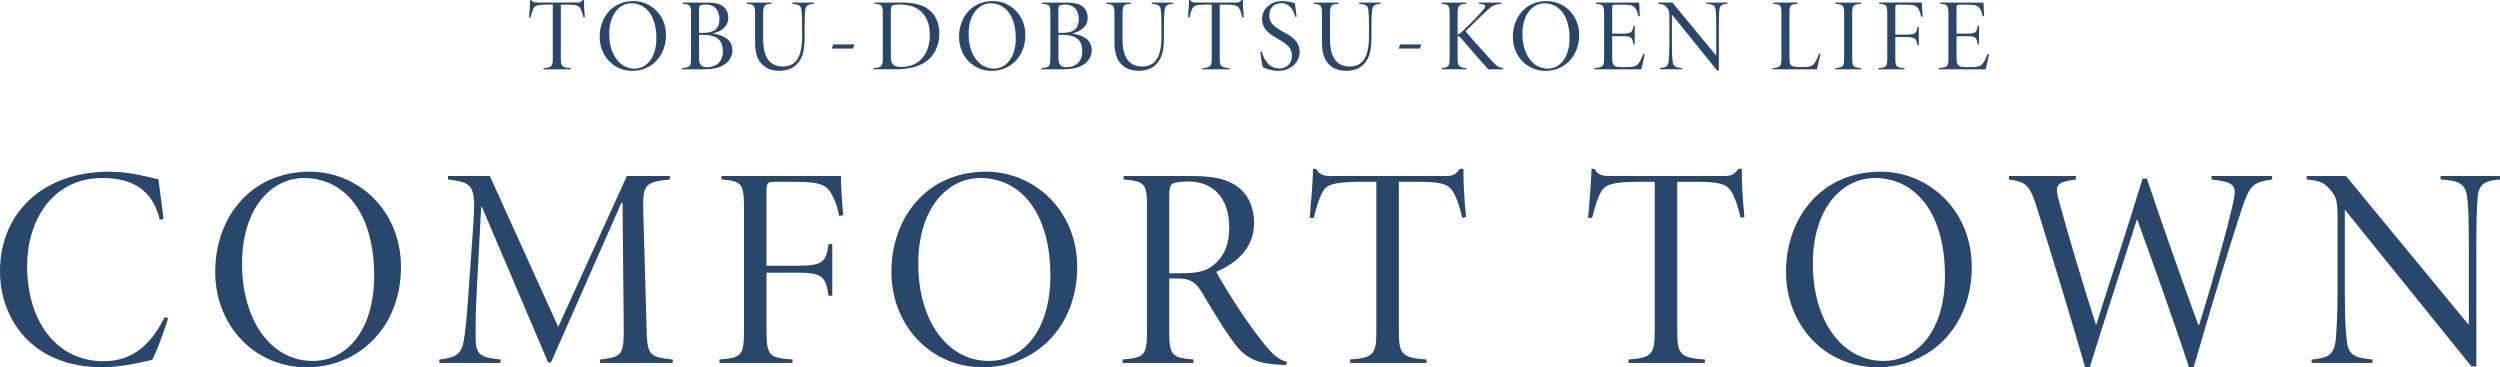 <?xml version="1.0" encoding="UTF-8"?><svg id="_レイヤー_2" xmlns="http://www.w3.org/2000/svg" viewBox="0 0 606.62 89.12"><defs><style>.cls-1{fill:#29476a;stroke-width:0px;}</style></defs><g id="_文字"><path class="cls-1" d="m40.81,77.22c-.84,2.66-2.52,7.49-3.85,10.08-1.75.42-7.35,1.82-12.04,1.82-17.36,0-24.92-11.97-24.92-23.24,0-14.63,10.85-24.22,26.46-24.22,5.53,0,10.22,1.54,11.97,1.82.56,3.85.84,6.65,1.26,9.59l-.91.28c-1.75-7.35-6.72-10.15-13.93-10.15-12.18,0-18.27,10.36-18.27,21.35,0,13.23,7,23.1,18.55,23.1,7.63,0,11.83-4.76,14.84-10.71l.84.28Z"/><path class="cls-1" d="m97.3,64.76c0,14.7-10.29,24.36-22.89,24.36s-22.19-10.08-22.19-23.17,8.54-24.29,22.96-24.29c11.76,0,22.12,9.45,22.12,23.1Zm-38.57-.77c0,13.65,6.93,23.59,17.15,23.59,8.12,0,14.91-7.21,14.91-20.72,0-15.05-7.07-23.66-17.01-23.66-7.91,0-15.05,7.28-15.05,20.79Z"/><path class="cls-1" d="m145.6,88.07v-.84c5.53-.63,5.81-1.12,5.74-8.47l-.28-29.54h-.28l-17.08,38.71h-.7l-16.1-37.8h-.14l-1.05,19.95c-.28,5.18-.35,9.03-.28,12.39.07,3.78,1.47,4.27,6.02,4.76v.84h-14.84v-.84c4.27-.42,5.39-1.61,5.88-4.34.49-2.8.77-5.67,1.26-12.88l1.05-14.84c.7-10.22.21-10.85-6.09-11.62v-.84h10.15l16.59,36.61,16.66-36.61h10.43v.84c-6.16.63-6.65,1.19-6.44,8.19l.77,27.02c.14,7.35.35,7.84,6.37,8.47v.84h-17.64Z"/><path class="cls-1" d="m203.63,52.37c-.42-2.03-.91-3.57-1.68-4.97-1.26-2.52-2.8-3.29-9.31-3.29h-4.48c-1.96,0-2.17.28-2.17,2.24v18.13h7.56c6.37,0,6.86-1.05,7.49-5.25h.91v12.53h-.91c-.7-4.34-1.12-5.6-7.49-5.6h-7.56v13.86c0,6.3.56,6.79,6.3,7.21v.84h-17.71v-.84c5.39-.42,5.95-.91,5.95-7.21v-29.33c0-6.3-.56-6.72-5.46-7.14v-.84h28.98c0,2.31.28,6.79.56,9.52l-.98.14Z"/><path class="cls-1" d="m261.38,64.76c0,14.7-10.29,24.36-22.89,24.36s-22.19-10.08-22.19-23.17,8.54-24.29,22.96-24.29c11.76,0,22.12,9.45,22.12,23.1Zm-38.57-.77c0,13.65,6.93,23.59,17.15,23.59,8.12,0,14.91-7.21,14.91-20.72,0-15.05-7.07-23.66-17.01-23.66-7.91,0-15.05,7.28-15.05,20.79Z"/><path class="cls-1" d="m312.13,88.56c-.63,0-1.26,0-1.75-.07-6.09-.28-8.75-2.03-11.62-6.23-2.59-3.64-5.11-7.98-7.28-11.55-1.4-2.17-2.52-3.15-5.95-3.15h-1.82v12.6c0,6.02.56,6.65,5.88,7.07v.84h-17.22v-.84c5.39-.42,5.95-1.05,5.95-7.07v-29.82c0-5.95-.56-6.3-5.67-6.79v-.84h16.31c5.25,0,8.54.63,11.13,2.45,2.52,1.75,4.2,4.76,4.2,8.96,0,5.88-3.92,9.59-9.17,11.83,1.33,2.59,4.34,7.28,6.44,10.43,2.38,3.5,4.27,6.02,5.88,7.91,2.03,2.38,3.22,3.08,4.83,3.5l-.14.77Zm-25.34-22.26c3.43,0,5.74-.42,7.56-1.89,2.66-2.1,3.92-5.04,3.92-9.24,0-7.7-4.48-11.13-9.87-11.13-1.82,0-3.36.21-3.92.56-.49.28-.77.98-.77,3.22v18.48h3.08Z"/><path class="cls-1" d="m354.83,52.86c-.77-3.15-1.4-4.83-2.1-6.09-1.05-1.89-2.38-2.66-8.47-2.66h-4.83v36.19c0,5.46.56,6.58,6.72,6.93v.84h-18.55v-.84c5.81-.35,6.37-1.47,6.37-6.93v-36.19h-3.64c-7,0-8.54.77-9.52,2.66-.7,1.4-1.33,3.22-2.03,6.09h-.98c.35-3.85.7-8.4.84-11.9h.7c.84,1.54,1.96,1.75,3.78,1.75h27.72c1.75,0,2.45-.42,3.43-1.75h.84c-.07,2.87.21,7.84.63,11.69l-.91.21Z"/><path class="cls-1" d="m422.38,52.86c-.77-3.15-1.4-4.83-2.1-6.09-1.05-1.89-2.38-2.66-8.47-2.66h-4.83v36.19c0,5.46.56,6.58,6.72,6.93v.84h-18.55v-.84c5.81-.35,6.37-1.47,6.37-6.93v-36.19h-3.64c-7,0-8.54.77-9.52,2.66-.7,1.4-1.33,3.22-2.03,6.09h-.98c.35-3.85.7-8.4.84-11.9h.7c.84,1.54,1.96,1.75,3.78,1.75h27.72c1.75,0,2.45-.42,3.43-1.75h.84c-.07,2.87.21,7.84.63,11.69l-.91.21Z"/><path class="cls-1" d="m478.45,64.76c0,14.7-10.29,24.36-22.89,24.36s-22.19-10.08-22.19-23.17,8.54-24.29,22.96-24.29c11.76,0,22.12,9.45,22.12,23.1Zm-38.57-.77c0,13.65,6.93,23.59,17.15,23.59,8.12,0,14.91-7.21,14.91-20.72,0-15.05-7.07-23.66-17.01-23.66-7.91,0-15.05,7.28-15.05,20.79Z"/><path class="cls-1" d="m551.32,43.55c-4.76.77-5.39,1.19-7.56,7.77-1.75,5.32-5.74,17.99-11.48,37.8h-1.12c-3.78-11.55-9.66-27.79-12.53-35.77h-.14c-3.99,12.53-7.84,24.22-11.41,35.77h-1.12c-3.71-12.81-7.63-25.62-11.55-38.22-1.89-6.16-2.73-6.72-6.93-7.35v-.84h16.24v.84c-5.11.7-5.18,1.4-3.99,5.67,2.66,9.66,5.6,19.46,8.82,29.47h.14c3.57-11.48,7.7-23.73,11.2-35.35h1.05c3.99,11.9,8.19,23.73,12.46,35.49h.21c3.01-9.52,6.93-23.59,8.12-29.05,1.05-4.69.98-5.53-5.11-6.23v-.84h14.7v.84Z"/><path class="cls-1" d="m606.62,43.55c-3.85.35-5.18,1.05-5.46,4.69-.14,2.24-.28,5.18-.28,11.34v29.33h-1.19l-30.59-37.87h-.14v19.11c0,6.72.21,10.08.42,11.97.35,3.99,1.68,4.69,6.3,5.11v.84h-14.77v-.84c4.06-.35,5.53-1.12,5.88-5.11.14-1.89.42-5.25.42-11.97v-16.1c0-5.46-.28-6.09-1.47-7.63-1.61-1.96-2.38-2.52-6.02-2.87v-.84h9.52l29.68,35.98h.14v-19.11c0-6.16-.14-9.17-.35-11.2-.35-3.64-1.61-4.55-6.51-4.83v-.84h14.42v.84Z"/><path class="cls-1" d="m141.58,4.25c-.27-1.12-.5-1.72-.75-2.17-.38-.67-.85-.95-3.02-.95h-1.72v12.92c0,1.95.2,2.35,2.4,2.47v.3h-6.62v-.3c2.07-.12,2.27-.52,2.27-2.47V1.12h-1.3c-2.5,0-3.05.27-3.4.95-.25.5-.47,1.15-.72,2.17h-.35c.12-1.38.25-3,.3-4.25h.25c.3.55.7.62,1.35.62h9.9c.62,0,.87-.15,1.22-.62h.3c-.02,1.02.08,2.8.23,4.17l-.33.08Z"/><path class="cls-1" d="m161.6,8.5c0,5.25-3.67,8.7-8.17,8.7s-7.92-3.6-7.92-8.27,3.05-8.67,8.2-8.67c4.2,0,7.9,3.37,7.9,8.25Zm-13.77-.27c0,4.87,2.47,8.42,6.12,8.42,2.9,0,5.32-2.57,5.32-7.4,0-5.37-2.52-8.45-6.07-8.45-2.82,0-5.37,2.6-5.37,7.42Z"/><path class="cls-1" d="m173.01,8.15c2.7.38,4.7,1.57,4.7,4,0,1.65-.88,2.9-2.27,3.7-1.22.7-2.82.97-4.8.97h-5.17v-.3c2-.15,2.2-.35,2.2-2.52V3.4c0-2.15-.15-2.32-2-2.47v-.3h5.95c1.87,0,3.02.3,3.75.85.85.6,1.35,1.62,1.35,2.8,0,2.4-2.05,3.42-3.7,3.82v.05Zm-2.42-.17c3.02,0,3.97-1.23,3.97-3.4,0-1.72-.85-3.47-3.27-3.47-.52,0-1,.05-1.3.17s-.38.43-.38,1.38v5.32h.97Zm-.97,5.87c0,1.92.55,2.47,2.02,2.45,2.05,0,3.77-1.2,3.77-3.9s-1.52-3.95-4.82-3.95h-.97v5.4Z"/><path class="cls-1" d="m197.43.92c-1.52.15-1.95.47-2.05,1.67-.07.62-.15,1.72-.15,3.97v2.55c0,2.8-.38,4.87-1.77,6.37-1.07,1.17-2.65,1.7-4.32,1.7-1.37,0-2.75-.35-3.75-1.15-1.55-1.2-2.17-3.05-2.17-5.82V3.65c0-2.45-.2-2.52-1.97-2.72v-.3h5.95v.3c-1.8.1-2.02.3-2.02,2.72v5.97c0,3.27.97,6.52,4.75,6.52,4.15,0,4.7-4,4.7-7.47v-2.12c0-2.2-.05-3.32-.15-4.1-.15-1.07-.5-1.35-2.22-1.52v-.3h5.2v.3Z"/><path class="cls-1" d="m206.98,11.8h-5.15l.35-1.02h5.15l-.35,1.02Z"/><path class="cls-1" d="m218.93.62c3.15,0,5.45.7,6.9,2.12,1.3,1.25,2.1,3.02,2.1,5.35,0,2.97-1.15,5.2-2.97,6.65-1.85,1.42-4.47,2.07-7.4,2.07h-5.62v-.3c2.07-.15,2.27-.38,2.27-2.52V3.45c0-2.25-.2-2.37-2.05-2.52v-.3h6.77Zm-2.77,13.22c0,2.07,1.02,2.4,2.55,2.4,4.8,0,6.92-3.7,6.92-7.75,0-2.9-1.02-5.27-3.22-6.47-1.12-.67-2.57-.92-4.15-.92-.8,0-1.37.1-1.7.23-.27.1-.4.32-.4,1.57v10.95Z"/><path class="cls-1" d="m248.8,8.5c0,5.25-3.67,8.7-8.17,8.7s-7.92-3.6-7.92-8.27,3.05-8.67,8.2-8.67c4.2,0,7.9,3.37,7.9,8.25Zm-13.77-.27c0,4.87,2.47,8.42,6.12,8.42,2.9,0,5.32-2.57,5.32-7.4,0-5.37-2.52-8.45-6.07-8.45-2.82,0-5.37,2.6-5.37,7.42Z"/><path class="cls-1" d="m260.21,8.15c2.7.38,4.7,1.57,4.7,4,0,1.65-.88,2.9-2.27,3.7-1.22.7-2.82.97-4.8.97h-5.17v-.3c2-.15,2.2-.35,2.2-2.52V3.4c0-2.15-.15-2.32-2-2.47v-.3h5.95c1.87,0,3.02.3,3.75.85.85.6,1.35,1.62,1.35,2.8,0,2.4-2.05,3.42-3.7,3.82v.05Zm-2.42-.17c3.02,0,3.97-1.23,3.97-3.4,0-1.72-.85-3.47-3.27-3.47-.52,0-1,.05-1.3.17s-.38.43-.38,1.38v5.32h.97Zm-.97,5.87c0,1.92.55,2.47,2.02,2.45,2.05,0,3.77-1.2,3.77-3.9s-1.52-3.95-4.82-3.95h-.97v5.4Z"/><path class="cls-1" d="m284.63.92c-1.52.15-1.95.47-2.05,1.67-.07.62-.15,1.72-.15,3.97v2.55c0,2.8-.38,4.87-1.77,6.37-1.07,1.17-2.65,1.7-4.32,1.7-1.37,0-2.75-.35-3.75-1.15-1.55-1.2-2.17-3.05-2.17-5.82V3.65c0-2.45-.2-2.52-1.97-2.72v-.3h5.95v.3c-1.8.1-2.02.3-2.02,2.72v5.97c0,3.27.97,6.52,4.75,6.52,4.15,0,4.7-4,4.7-7.47v-2.12c0-2.2-.05-3.32-.15-4.1-.15-1.07-.5-1.35-2.22-1.52v-.3h5.2v.3Z"/><path class="cls-1" d="m301.46,4.25c-.28-1.12-.5-1.72-.75-2.17-.38-.67-.85-.95-3.02-.95h-1.72v12.92c0,1.95.2,2.35,2.4,2.47v.3h-6.62v-.3c2.07-.12,2.27-.52,2.27-2.47V1.12h-1.3c-2.5,0-3.05.27-3.4.95-.25.5-.47,1.15-.72,2.17h-.35c.12-1.38.25-3,.3-4.25h.25c.3.55.7.62,1.35.62h9.9c.62,0,.87-.15,1.22-.62h.3c-.02,1.02.08,2.8.23,4.17l-.32.08Z"/><path class="cls-1" d="m314.31,4.1c-.47-1.67-1.37-3.32-3.47-3.32-1.9,0-2.85,1.35-2.85,2.95,0,1.92,1.25,2.82,3.22,3.9,1.95,1.07,4.15,2.22,4.15,5,0,2.4-2.1,4.57-5.32,4.57-1.02,0-1.77-.23-2.32-.38-.68-.23-1.05-.38-1.3-.5-.18-.42-.55-3.05-.6-3.77l.33-.1c.37,1.62,1.6,4.17,4.27,4.17,1.95,0,3.07-1.32,3.07-3.2s-1.38-2.77-3.2-3.87c-1.4-.82-4.05-2.1-4.05-4.92,0-2.32,1.87-4.37,4.95-4.37,1.42,0,2.35.37,3,.52.1.9.25,1.9.45,3.25l-.33.08Z"/><path class="cls-1" d="m334.98.92c-1.52.15-1.95.47-2.05,1.67-.08.62-.15,1.72-.15,3.97v2.55c0,2.8-.38,4.87-1.77,6.37-1.08,1.17-2.65,1.7-4.32,1.7-1.37,0-2.75-.35-3.75-1.15-1.55-1.2-2.17-3.05-2.17-5.82V3.65c0-2.45-.2-2.52-1.97-2.72v-.3h5.95v.3c-1.8.1-2.02.3-2.02,2.72v5.97c0,3.27.97,6.52,4.75,6.52,4.15,0,4.7-4,4.7-7.47v-2.12c0-2.2-.05-3.32-.15-4.1-.15-1.07-.5-1.35-2.22-1.52v-.3h5.2v.3Z"/><path class="cls-1" d="m344.53,11.8h-5.15l.35-1.02h5.15l-.35,1.02Z"/><path class="cls-1" d="m361.11,16.82c-2.17-2.45-4.45-5.02-6.37-7.3-.53-.6-.72-.75-1.05-.75v5.02c0,2.32.22,2.57,2.12,2.72v.3h-6.02v-.3c1.75-.15,1.97-.4,1.97-2.72V3.65c0-2.4-.22-2.57-1.97-2.72v-.3h5.9v.3c-1.77.15-2,.32-2,2.72v4.77c.42-.15.92-.57,1.47-1.1,1.35-1.3,3.55-3.5,4.6-4.77.95-1.12.85-1.42-.42-1.57l-.47-.05v-.3h5.4v.3c-1.77.17-2.17.4-3.95,2.07-.95.9-2.82,2.7-4.7,4.6,1.97,2.37,4.85,5.5,6.05,6.82,1.53,1.62,1.78,1.92,3.07,2.1v.3h-3.62Z"/><path class="cls-1" d="m383.18,8.5c0,5.25-3.67,8.7-8.17,8.7s-7.92-3.6-7.92-8.27,3.05-8.67,8.2-8.67c4.2,0,7.9,3.37,7.9,8.25Zm-13.77-.27c0,4.87,2.47,8.42,6.12,8.42,2.9,0,5.32-2.57,5.32-7.4,0-5.37-2.52-8.45-6.07-8.45-2.82,0-5.37,2.6-5.37,7.42Z"/><path class="cls-1" d="m399.08,13.15c-.12.83-.57,2.77-.82,3.67h-11.4v-.3c2.17-.18,2.37-.38,2.37-2.52V3.6c0-2.4-.2-2.5-2-2.67v-.3h10.52c0,.8.1,2.4.15,3.27l-.32.08c-.23-1-.48-1.62-.8-2.02-.48-.65-1.17-.82-3.17-.82h-1.65c-.7,0-.77.1-.77.8v6.22h2.47c2.3,0,2.4-.33,2.7-1.9h.3v4.52h-.3c-.3-1.7-.45-2-2.65-2h-2.52v5.17c0,1.17.15,1.67.55,2,.47.35,1.32.35,2.55.35,2.3,0,2.8-.25,3.32-.95.45-.57.83-1.47,1.15-2.27l.33.07Z"/><path class="cls-1" d="m419.13.92c-1.37.12-1.85.38-1.95,1.67-.05.8-.1,1.85-.1,4.05v10.47h-.42l-10.92-13.52h-.05v6.82c0,2.4.08,3.6.15,4.27.12,1.42.6,1.67,2.25,1.82v.3h-5.27v-.3c1.45-.12,1.97-.4,2.1-1.82.05-.67.15-1.87.15-4.27v-5.75c0-1.95-.1-2.17-.52-2.72-.58-.7-.85-.9-2.15-1.02v-.3h3.4l10.6,12.85h.05v-6.82c0-2.2-.05-3.27-.12-4-.12-1.3-.57-1.62-2.32-1.72v-.3h5.15v.3Z"/><path class="cls-1" d="m441.73,13.12c-.17.62-.62,2.82-.87,3.7h-10.77v-.3c1.97-.15,2.17-.38,2.17-2.57V3.42c0-2.22-.12-2.35-2-2.5v-.3h5.92v.3c-1.77.15-1.97.27-1.97,2.5v10.32c0,1.42.1,1.95.52,2.22.47.27,1.27.32,2.42.32,1.62,0,2.45-.12,3-.8.45-.55.88-1.32,1.22-2.45l.35.07Z"/><path class="cls-1" d="m445.33,16.82v-.3c1.95-.15,2.15-.38,2.15-2.52V3.45c0-2.15-.2-2.37-2.15-2.52v-.3h6.25v.3c-1.95.15-2.15.38-2.15,2.52v10.55c0,2.15.2,2.37,2.15,2.52v.3h-6.25Z"/><path class="cls-1" d="m466.18,4.07c-.15-.72-.33-1.27-.6-1.77-.45-.9-1-1.17-3.32-1.17h-1.6c-.7,0-.77.1-.77.8v6.47h2.7c2.27,0,2.45-.38,2.67-1.87h.33v4.47h-.33c-.25-1.55-.4-2-2.67-2h-2.7v4.95c0,2.25.2,2.42,2.25,2.57v.3h-6.32v-.3c1.92-.15,2.12-.33,2.12-2.57V3.47c0-2.25-.2-2.4-1.95-2.55v-.3h10.35c0,.83.1,2.42.2,3.4l-.35.05Z"/><path class="cls-1" d="m482.63,13.15c-.12.83-.57,2.77-.82,3.67h-11.4v-.3c2.17-.18,2.37-.38,2.37-2.52V3.6c0-2.4-.2-2.5-2-2.67v-.3h10.52c0,.8.1,2.4.15,3.27l-.32.08c-.23-1-.48-1.62-.8-2.02-.48-.65-1.17-.82-3.17-.82h-1.65c-.7,0-.77.1-.77.8v6.22h2.47c2.3,0,2.4-.33,2.7-1.9h.3v4.52h-.3c-.3-1.7-.45-2-2.65-2h-2.52v5.17c0,1.17.15,1.67.55,2,.47.35,1.32.35,2.55.35,2.3,0,2.8-.25,3.32-.95.45-.57.83-1.47,1.15-2.27l.33.07Z"/></g></svg>